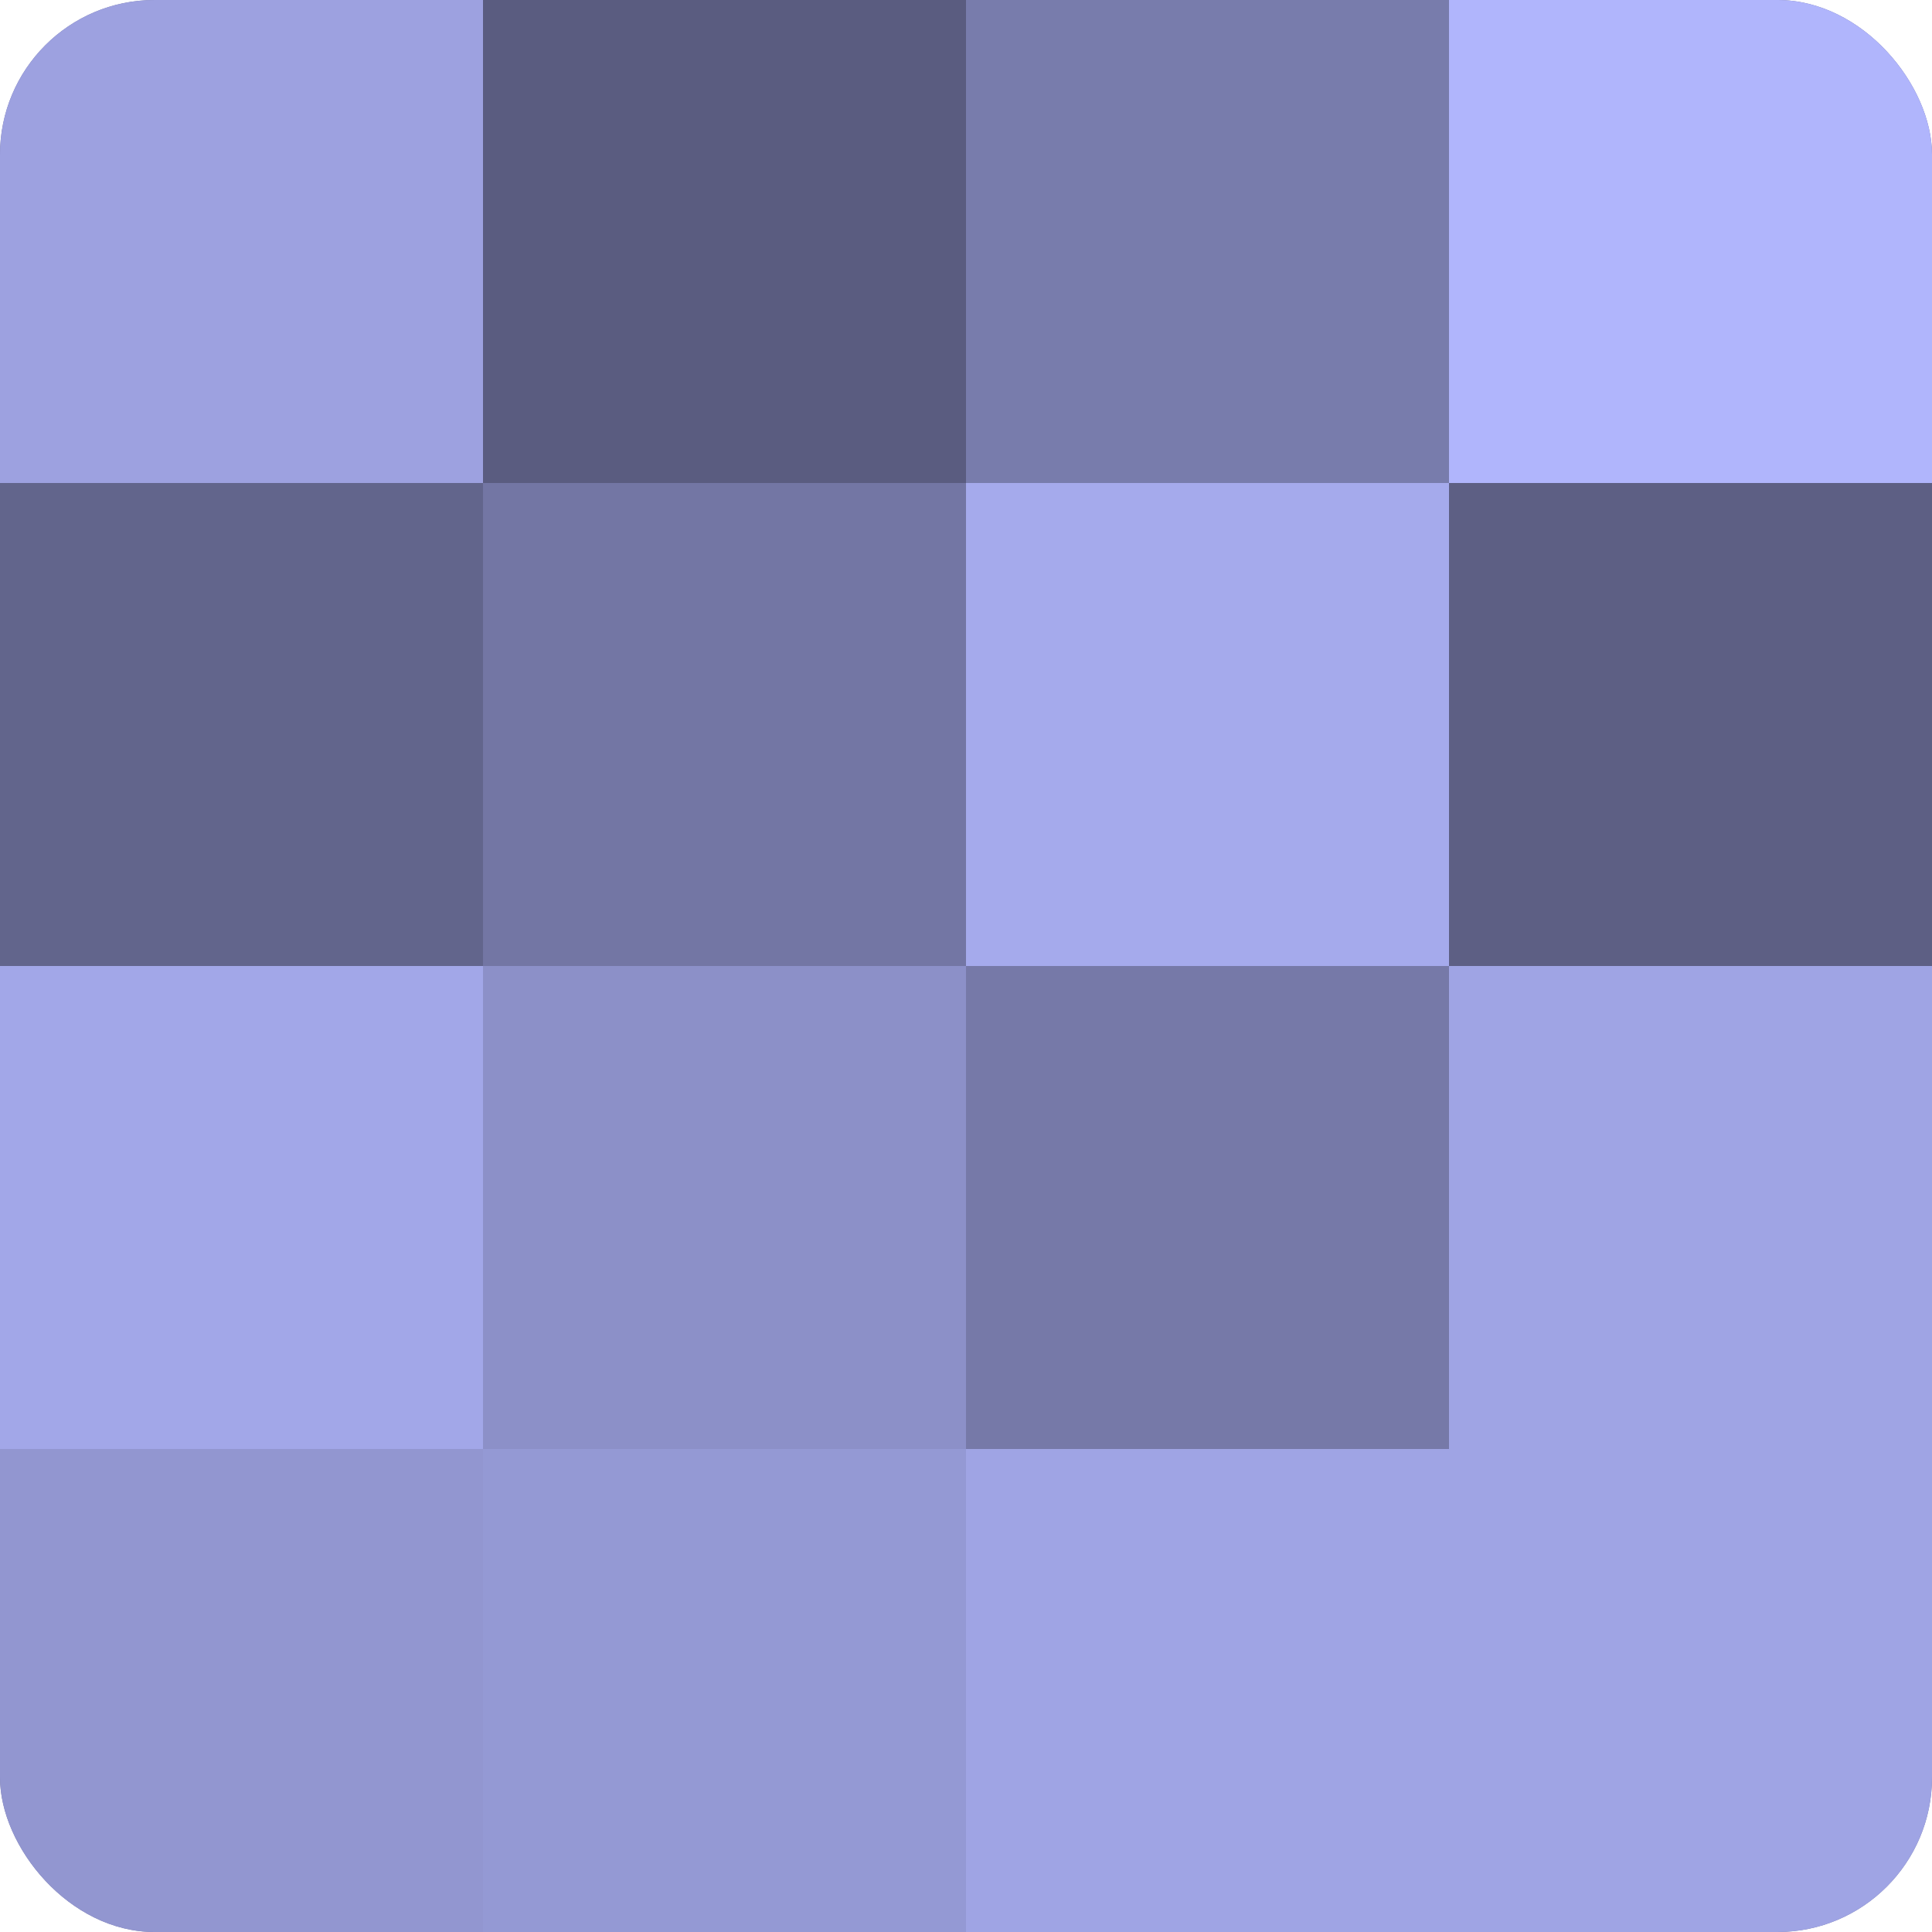 <?xml version="1.0" encoding="UTF-8"?>
<svg xmlns="http://www.w3.org/2000/svg" width="60" height="60" viewBox="0 0 100 100" preserveAspectRatio="xMidYMid meet"><defs><clipPath id="c" width="100" height="100"><rect width="100" height="100" rx="8" ry="8"/></clipPath></defs><g clip-path="url(#c)"><rect width="100" height="100" fill="#7073a0"/><rect width="25" height="25" fill="#9da1e0"/><rect y="25" width="25" height="25" fill="#62658c"/><rect y="50" width="25" height="25" fill="#a2a7e8"/><rect y="75" width="25" height="25" fill="#9296d0"/><rect x="25" width="25" height="25" fill="#5a5c80"/><rect x="25" y="25" width="25" height="25" fill="#7376a4"/><rect x="25" y="50" width="25" height="25" fill="#8c90c8"/><rect x="25" y="75" width="25" height="25" fill="#9499d4"/><rect x="50" width="25" height="25" fill="#787cac"/><rect x="50" y="25" width="25" height="25" fill="#a5aaec"/><rect x="50" y="50" width="25" height="25" fill="#7679a8"/><rect x="50" y="75" width="25" height="25" fill="#9fa4e4"/><rect x="75" width="25" height="25" fill="#b0b5fc"/><rect x="75" y="25" width="25" height="25" fill="#5d5f84"/><rect x="75" y="50" width="25" height="25" fill="#9fa4e4"/><rect x="75" y="75" width="25" height="25" fill="#9fa4e4"/></g></svg>
